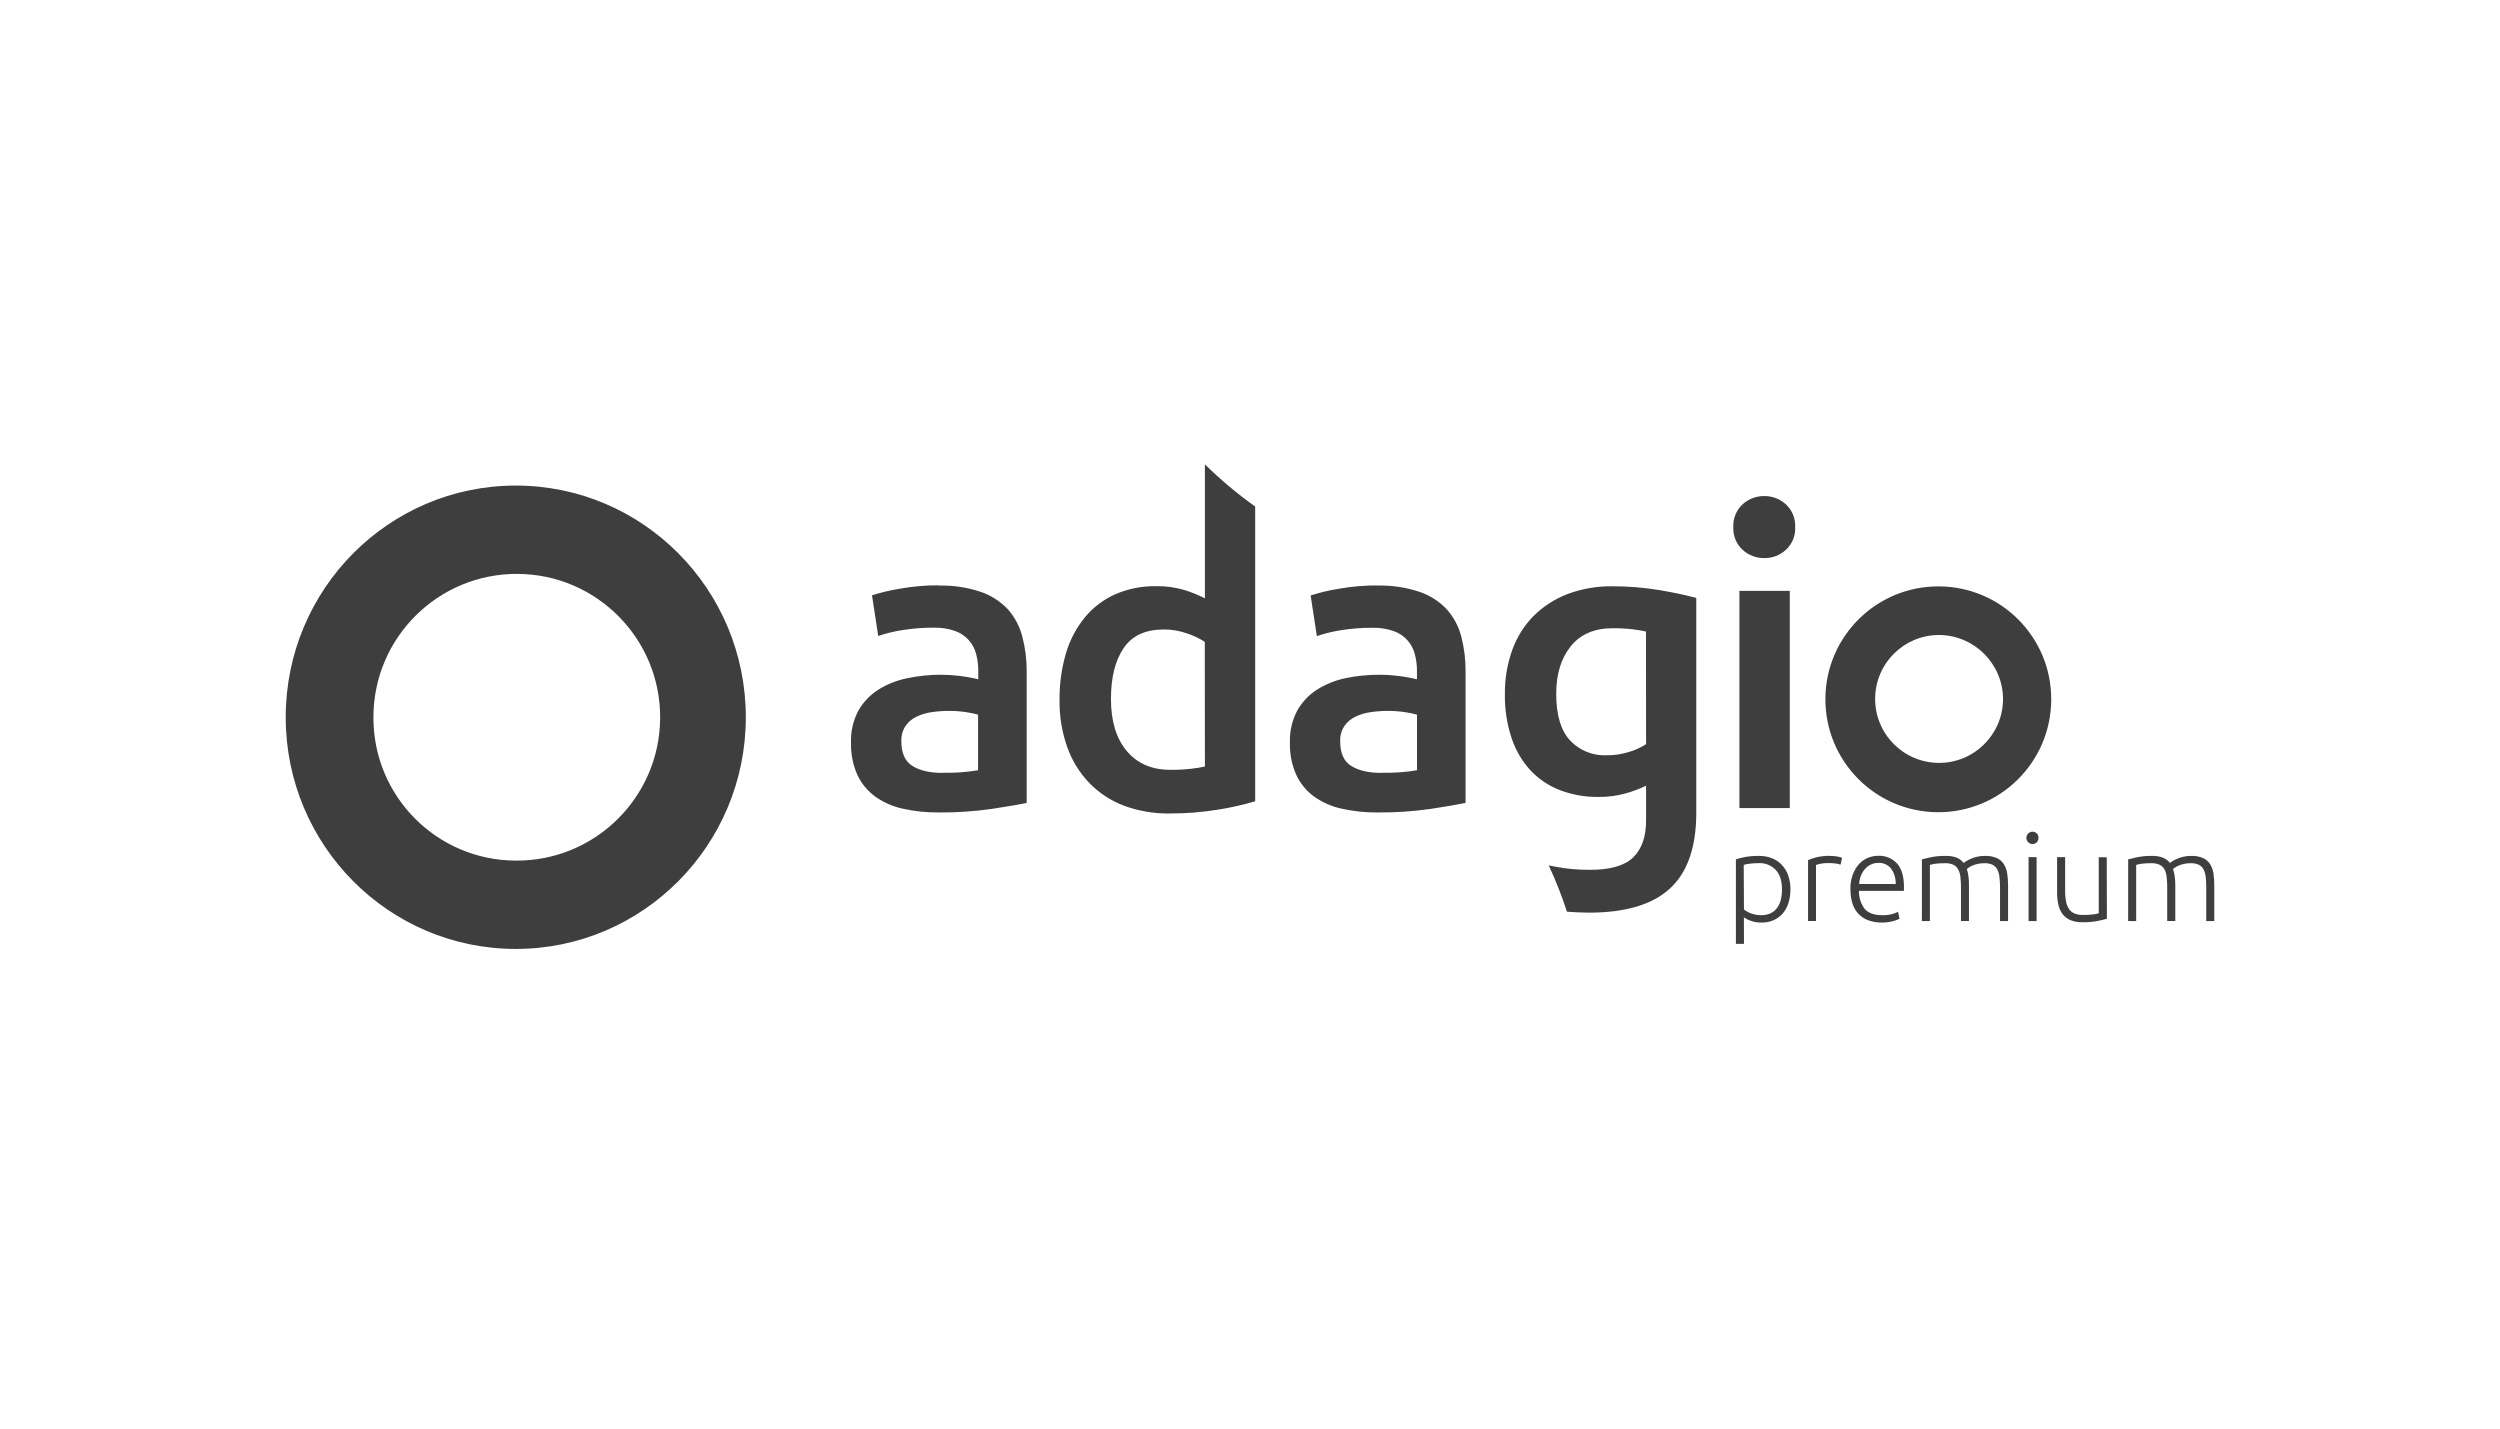 <svg width="70" height="40" viewBox="0 0 70 40" fill="none" xmlns="http://www.w3.org/2000/svg">
<path fill-rule="evenodd" clip-rule="evenodd" d="M33.737 13.002V13H33.734L33.737 13.002ZM33.737 13.002V16.753C33.55 16.658 33.356 16.579 33.156 16.518C32.903 16.445 32.64 16.409 32.377 16.413C31.981 16.405 31.588 16.483 31.226 16.64C30.896 16.788 30.606 17.008 30.376 17.286C30.135 17.583 29.955 17.924 29.847 18.291C29.723 18.716 29.662 19.157 29.667 19.6C29.66 20.049 29.733 20.496 29.883 20.919C30.014 21.293 30.224 21.634 30.498 21.92C30.771 22.202 31.103 22.42 31.469 22.559C31.883 22.711 32.32 22.785 32.761 22.777C33.207 22.779 33.652 22.743 34.093 22.672C34.448 22.616 34.8 22.538 35.145 22.436V14.183C34.646 13.827 34.175 13.432 33.737 13.002ZM50.009 15.391C50.182 15.23 50.276 15.001 50.265 14.765C50.278 14.524 50.184 14.29 50.009 14.125C49.845 13.972 49.629 13.888 49.404 13.89C49.176 13.886 48.956 13.971 48.788 14.125C48.613 14.29 48.52 14.524 48.533 14.765C48.522 15.001 48.615 15.23 48.788 15.391C48.956 15.546 49.176 15.63 49.404 15.627C49.629 15.629 49.845 15.545 50.009 15.391ZM48.704 22.625H50.114V16.544H48.704V22.625ZM56.085 19.582C56.078 20.571 55.272 21.367 54.283 21.361C53.294 21.354 52.498 20.547 52.504 19.558C52.511 18.574 53.31 17.78 54.294 17.78C55.285 17.786 56.085 18.591 56.085 19.582ZM51.111 19.558C51.123 17.812 52.548 16.407 54.294 16.419V16.419C56.034 16.428 57.438 17.843 57.434 19.582L57.434 19.602C57.422 21.348 55.997 22.754 54.251 22.742C52.504 22.73 51.099 21.304 51.111 19.558ZM26.398 21.637C26.729 21.645 27.06 21.622 27.386 21.567V20.01C27.275 19.979 27.163 19.956 27.049 19.94C26.888 19.916 26.724 19.904 26.561 19.905C26.404 19.905 26.247 19.917 26.091 19.94C25.942 19.96 25.797 20.003 25.662 20.067C25.538 20.126 25.431 20.216 25.354 20.329C25.271 20.456 25.231 20.606 25.238 20.757C25.238 21.091 25.343 21.321 25.552 21.449C25.76 21.578 26.044 21.641 26.4 21.641L26.398 21.637ZM27.46 16.572C27.081 16.445 26.683 16.386 26.284 16.396L26.288 16.389C25.921 16.387 25.555 16.419 25.195 16.484C24.93 16.526 24.67 16.588 24.416 16.669L24.59 17.808C24.805 17.735 25.027 17.68 25.253 17.645C25.549 17.597 25.848 17.573 26.148 17.575C26.352 17.57 26.555 17.601 26.747 17.669C27.039 17.774 27.26 18.018 27.334 18.32C27.373 18.472 27.392 18.628 27.392 18.785V19.02C27.211 18.976 27.028 18.944 26.843 18.923C26.681 18.903 26.518 18.893 26.354 18.893C26.032 18.892 25.71 18.925 25.395 18.992C25.107 19.05 24.832 19.16 24.583 19.317C24.354 19.465 24.164 19.667 24.031 19.905C23.888 20.177 23.818 20.481 23.828 20.789C23.819 21.103 23.881 21.415 24.008 21.702C24.122 21.942 24.294 22.15 24.509 22.306C24.741 22.47 25.004 22.585 25.282 22.644C25.61 22.717 25.946 22.752 26.282 22.749C26.778 22.753 27.274 22.72 27.765 22.65C28.203 22.584 28.53 22.528 28.747 22.481V18.798C28.749 18.467 28.707 18.137 28.623 17.817C28.549 17.535 28.41 17.273 28.216 17.055C28.006 16.835 27.747 16.669 27.46 16.572ZM38.687 21.637C39.019 21.645 39.35 21.622 39.676 21.567V20.01C39.565 19.98 39.453 19.956 39.339 19.94C39.177 19.916 39.014 19.904 38.85 19.905C38.693 19.905 38.536 19.917 38.38 19.94C38.231 19.96 38.087 20.003 37.951 20.067C37.827 20.126 37.721 20.216 37.643 20.329C37.56 20.456 37.518 20.605 37.525 20.757C37.525 21.091 37.63 21.321 37.838 21.449C38.047 21.578 38.33 21.641 38.687 21.641L38.687 21.637ZM39.746 16.572C39.367 16.445 38.97 16.386 38.571 16.396L38.574 16.392C38.206 16.39 37.839 16.422 37.477 16.487C37.213 16.529 36.952 16.591 36.698 16.673L36.872 17.811C37.088 17.738 37.31 17.683 37.535 17.648C37.831 17.6 38.13 17.576 38.43 17.578C38.634 17.573 38.837 17.605 39.029 17.672C39.321 17.776 39.541 18.02 39.616 18.32C39.656 18.472 39.675 18.628 39.675 18.785V19.02C39.494 18.976 39.311 18.944 39.126 18.923C38.964 18.903 38.801 18.893 38.637 18.893C38.316 18.891 37.996 18.922 37.681 18.987C37.395 19.046 37.121 19.156 36.873 19.312C36.644 19.46 36.454 19.662 36.321 19.9C36.178 20.172 36.108 20.477 36.118 20.784C36.108 21.1 36.169 21.413 36.298 21.702C36.411 21.942 36.583 22.15 36.797 22.306C37.03 22.47 37.293 22.585 37.572 22.644C37.9 22.717 38.235 22.752 38.572 22.749C39.067 22.753 39.563 22.72 40.054 22.65C40.488 22.584 40.819 22.527 41.036 22.481V18.798C41.039 18.469 40.998 18.14 40.915 17.821C40.842 17.538 40.702 17.277 40.508 17.059C40.298 16.837 40.036 16.669 39.746 16.572ZM33.737 21.462C33.608 21.491 33.477 21.512 33.345 21.526C33.154 21.547 32.962 21.557 32.769 21.555C32.251 21.555 31.843 21.379 31.548 21.027C31.253 20.675 31.106 20.188 31.107 19.567C31.107 18.97 31.225 18.497 31.461 18.148C31.697 17.8 32.071 17.625 32.584 17.625C32.807 17.624 33.03 17.662 33.241 17.737C33.415 17.794 33.581 17.873 33.734 17.972L33.737 21.462ZM46.09 20.836C45.942 20.932 45.781 21.006 45.611 21.055C45.406 21.119 45.192 21.15 44.978 21.148C44.597 21.163 44.228 21.013 43.965 20.736C43.706 20.461 43.574 20.024 43.574 19.428C43.574 18.878 43.709 18.433 43.981 18.096C44.253 17.758 44.645 17.589 45.157 17.591C45.343 17.589 45.529 17.598 45.714 17.62C45.862 17.639 45.986 17.661 46.087 17.683L46.09 20.836ZM45.148 16.416C45.584 16.415 46.02 16.45 46.45 16.521L46.449 16.52C46.861 16.59 47.209 16.664 47.496 16.742V22.751C47.496 23.719 47.25 24.428 46.758 24.879C46.267 25.329 45.513 25.554 44.496 25.554C44.315 25.554 44.095 25.544 43.875 25.528C43.731 25.085 43.56 24.652 43.364 24.23L43.525 24.263C43.853 24.327 44.186 24.358 44.52 24.355C45.085 24.356 45.488 24.24 45.728 24.008C45.969 23.775 46.09 23.43 46.09 22.972V22.001C45.911 22.086 45.727 22.156 45.536 22.21C45.282 22.283 45.018 22.318 44.753 22.314C44.39 22.319 44.029 22.256 43.689 22.128C43.376 22.01 43.094 21.823 42.863 21.58C42.623 21.321 42.441 21.014 42.329 20.679C42.193 20.275 42.128 19.851 42.137 19.425C42.133 19.011 42.202 18.598 42.34 18.208C42.467 17.851 42.669 17.525 42.933 17.254C43.203 16.985 43.525 16.775 43.881 16.637C44.285 16.485 44.715 16.41 45.148 16.416ZM48.831 25.467C48.856 25.486 48.882 25.503 48.909 25.519C48.943 25.539 48.98 25.557 49.017 25.571C49.061 25.587 49.107 25.601 49.153 25.611C49.203 25.621 49.254 25.626 49.305 25.625C49.401 25.629 49.496 25.609 49.583 25.569C49.656 25.533 49.719 25.479 49.765 25.412C49.813 25.342 49.847 25.264 49.866 25.181C49.887 25.088 49.897 24.994 49.895 24.898C49.895 24.663 49.837 24.483 49.72 24.357C49.598 24.229 49.426 24.16 49.25 24.168C49.16 24.167 49.07 24.173 48.981 24.185C48.928 24.191 48.876 24.202 48.824 24.217L48.831 25.467ZM48.605 26.429H48.831L48.829 25.686C48.888 25.726 48.951 25.757 49.018 25.781C49.116 25.817 49.22 25.834 49.324 25.832C49.443 25.834 49.56 25.81 49.669 25.762C49.767 25.717 49.853 25.651 49.923 25.57C49.994 25.483 50.047 25.383 50.08 25.276C50.115 25.154 50.133 25.027 50.132 24.9C50.134 24.767 50.113 24.634 50.069 24.508C50.03 24.399 49.968 24.299 49.889 24.214C49.811 24.133 49.717 24.07 49.612 24.029C49.498 23.985 49.376 23.964 49.254 23.965C49.123 23.963 48.991 23.973 48.862 23.996C48.775 24.013 48.689 24.035 48.605 24.062V26.429ZM51.231 23.965C51.302 23.965 51.372 23.971 51.441 23.982C51.488 23.989 51.534 24.001 51.579 24.018L51.534 24.211C51.498 24.197 51.46 24.187 51.421 24.181C51.347 24.17 51.273 24.165 51.198 24.166C51.119 24.164 51.04 24.171 50.963 24.186C50.924 24.194 50.885 24.206 50.848 24.221V25.788H50.626V24.083C50.702 24.051 50.781 24.025 50.861 24.004C50.982 23.976 51.106 23.962 51.23 23.964L51.231 23.965ZM52.948 24.318C53.039 24.444 53.085 24.598 53.08 24.753L52.057 24.752C52.06 24.675 52.076 24.599 52.103 24.527C52.128 24.458 52.166 24.394 52.214 24.339C52.26 24.285 52.316 24.241 52.379 24.209C52.447 24.176 52.521 24.16 52.596 24.161C52.731 24.154 52.862 24.212 52.948 24.318ZM51.81 24.895C51.808 24.756 51.831 24.617 51.879 24.485C51.918 24.378 51.978 24.278 52.054 24.192C52.123 24.117 52.208 24.058 52.303 24.018C52.395 23.981 52.493 23.962 52.593 23.962C52.79 23.953 52.981 24.031 53.116 24.176C53.247 24.319 53.311 24.54 53.311 24.837V24.892C53.311 24.91 53.311 24.928 53.305 24.944H52.051C52.046 25.126 52.103 25.305 52.213 25.45C52.315 25.567 52.477 25.625 52.697 25.625C52.795 25.629 52.894 25.617 52.988 25.592C53.042 25.576 53.094 25.556 53.145 25.532L53.187 25.726C53.129 25.754 53.068 25.776 53.005 25.792C52.903 25.819 52.798 25.832 52.692 25.831C52.555 25.834 52.419 25.81 52.292 25.761C52.186 25.719 52.092 25.652 52.017 25.567C51.943 25.481 51.89 25.38 51.86 25.271C51.827 25.148 51.811 25.022 51.812 24.895L51.81 24.895ZM54.075 24C53.97 24.023 53.882 24.044 53.813 24.062L53.812 25.789H54.037V24.218C54.084 24.203 54.133 24.192 54.182 24.186C54.273 24.174 54.364 24.169 54.456 24.17C54.536 24.166 54.617 24.181 54.691 24.212C54.748 24.24 54.796 24.285 54.827 24.34C54.863 24.407 54.885 24.48 54.892 24.556C54.903 24.657 54.908 24.759 54.907 24.861V25.788H55.131V24.769C55.132 24.691 55.127 24.612 55.116 24.534C55.108 24.465 55.092 24.398 55.071 24.332C55.089 24.317 55.107 24.304 55.127 24.291C55.159 24.269 55.193 24.25 55.228 24.235C55.276 24.215 55.325 24.199 55.376 24.189C55.438 24.175 55.501 24.169 55.564 24.17C55.641 24.167 55.718 24.181 55.789 24.212C55.846 24.24 55.892 24.285 55.922 24.34C55.957 24.407 55.978 24.481 55.985 24.556C55.996 24.657 56.002 24.759 56.001 24.861V25.789H56.226V24.789C56.226 24.677 56.218 24.566 56.202 24.456C56.188 24.364 56.157 24.275 56.108 24.195C56.06 24.121 55.993 24.063 55.913 24.026C55.809 23.982 55.695 23.961 55.582 23.965C55.506 23.964 55.43 23.972 55.355 23.989C55.294 24.003 55.234 24.023 55.177 24.049C55.133 24.068 55.091 24.09 55.05 24.115C55.027 24.13 55.01 24.143 54.997 24.152L54.989 24.158L54.982 24.163C54.884 24.031 54.718 23.965 54.492 23.965C54.352 23.962 54.212 23.974 54.075 24ZM57.025 25.789H56.8V24H57.025V25.789ZM57.028 23.586C57.061 23.552 57.079 23.507 57.077 23.46C57.079 23.413 57.061 23.367 57.028 23.334C56.997 23.303 56.954 23.287 56.911 23.287C56.863 23.287 56.817 23.307 56.785 23.342C56.72 23.412 56.724 23.521 56.793 23.586C56.824 23.617 56.867 23.634 56.911 23.633C56.955 23.634 56.997 23.617 57.028 23.586ZM58.993 25.726C58.928 25.745 58.837 25.766 58.723 25.789C58.586 25.814 58.447 25.825 58.308 25.823C58.193 25.826 58.079 25.806 57.972 25.764C57.887 25.728 57.812 25.671 57.755 25.599C57.697 25.522 57.656 25.433 57.636 25.339C57.61 25.229 57.598 25.116 57.599 25.003V24H57.824V24.93C57.821 25.039 57.831 25.146 57.852 25.253C57.866 25.329 57.896 25.402 57.942 25.466C57.982 25.519 58.036 25.559 58.099 25.583C58.176 25.609 58.258 25.621 58.339 25.619C58.432 25.62 58.524 25.614 58.616 25.602C58.666 25.596 58.716 25.586 58.765 25.571V24.004H58.989L58.993 25.726ZM59.85 24C59.746 24.023 59.655 24.044 59.589 24.062L59.588 25.789H59.813V24.218C59.86 24.203 59.908 24.193 59.956 24.186C60.047 24.174 60.139 24.169 60.231 24.17C60.311 24.166 60.392 24.181 60.466 24.212C60.523 24.24 60.571 24.285 60.604 24.34C60.638 24.408 60.66 24.481 60.666 24.556C60.678 24.657 60.684 24.759 60.682 24.861V25.788H60.908V24.769C60.908 24.691 60.902 24.612 60.892 24.534C60.882 24.465 60.866 24.398 60.844 24.332C60.846 24.331 60.848 24.329 60.85 24.327C60.853 24.325 60.856 24.323 60.859 24.321C60.865 24.317 60.872 24.312 60.879 24.307C60.883 24.304 60.888 24.301 60.892 24.298C60.896 24.296 60.899 24.293 60.902 24.291C60.934 24.269 60.969 24.25 61.005 24.235C61.052 24.215 61.101 24.199 61.151 24.189C61.213 24.175 61.276 24.169 61.34 24.17C61.417 24.167 61.494 24.181 61.565 24.212C61.621 24.24 61.668 24.285 61.698 24.34C61.732 24.408 61.753 24.481 61.76 24.556C61.771 24.657 61.776 24.759 61.775 24.861V25.789H62V24.789C62.001 24.677 61.993 24.566 61.977 24.456C61.963 24.364 61.931 24.275 61.883 24.195C61.835 24.121 61.767 24.062 61.687 24.026C61.583 23.982 61.47 23.961 61.357 23.965C61.281 23.964 61.205 23.972 61.131 23.989C61.07 24.003 61.01 24.023 60.953 24.049C60.909 24.067 60.867 24.09 60.826 24.115C60.792 24.137 60.77 24.154 60.759 24.163C60.659 24.031 60.493 23.965 60.267 23.965C60.127 23.962 59.987 23.974 59.85 24ZM8 20.083C8 16.502 10.884 13.596 14.442 13.596C18.001 13.596 20.883 16.502 20.883 20.083C20.883 23.665 18 26.57 14.442 26.57C10.885 26.57 8 23.667 8 20.083ZM18.484 20.111C18.468 22.328 16.659 24.112 14.442 24.097L14.435 24.097C12.228 24.087 10.446 22.29 10.456 20.083L10.456 20.055C10.471 17.838 12.281 16.053 14.498 16.069C16.715 16.084 18.5 17.894 18.484 20.111Z" fill="#3F3E3E"/>
</svg>
